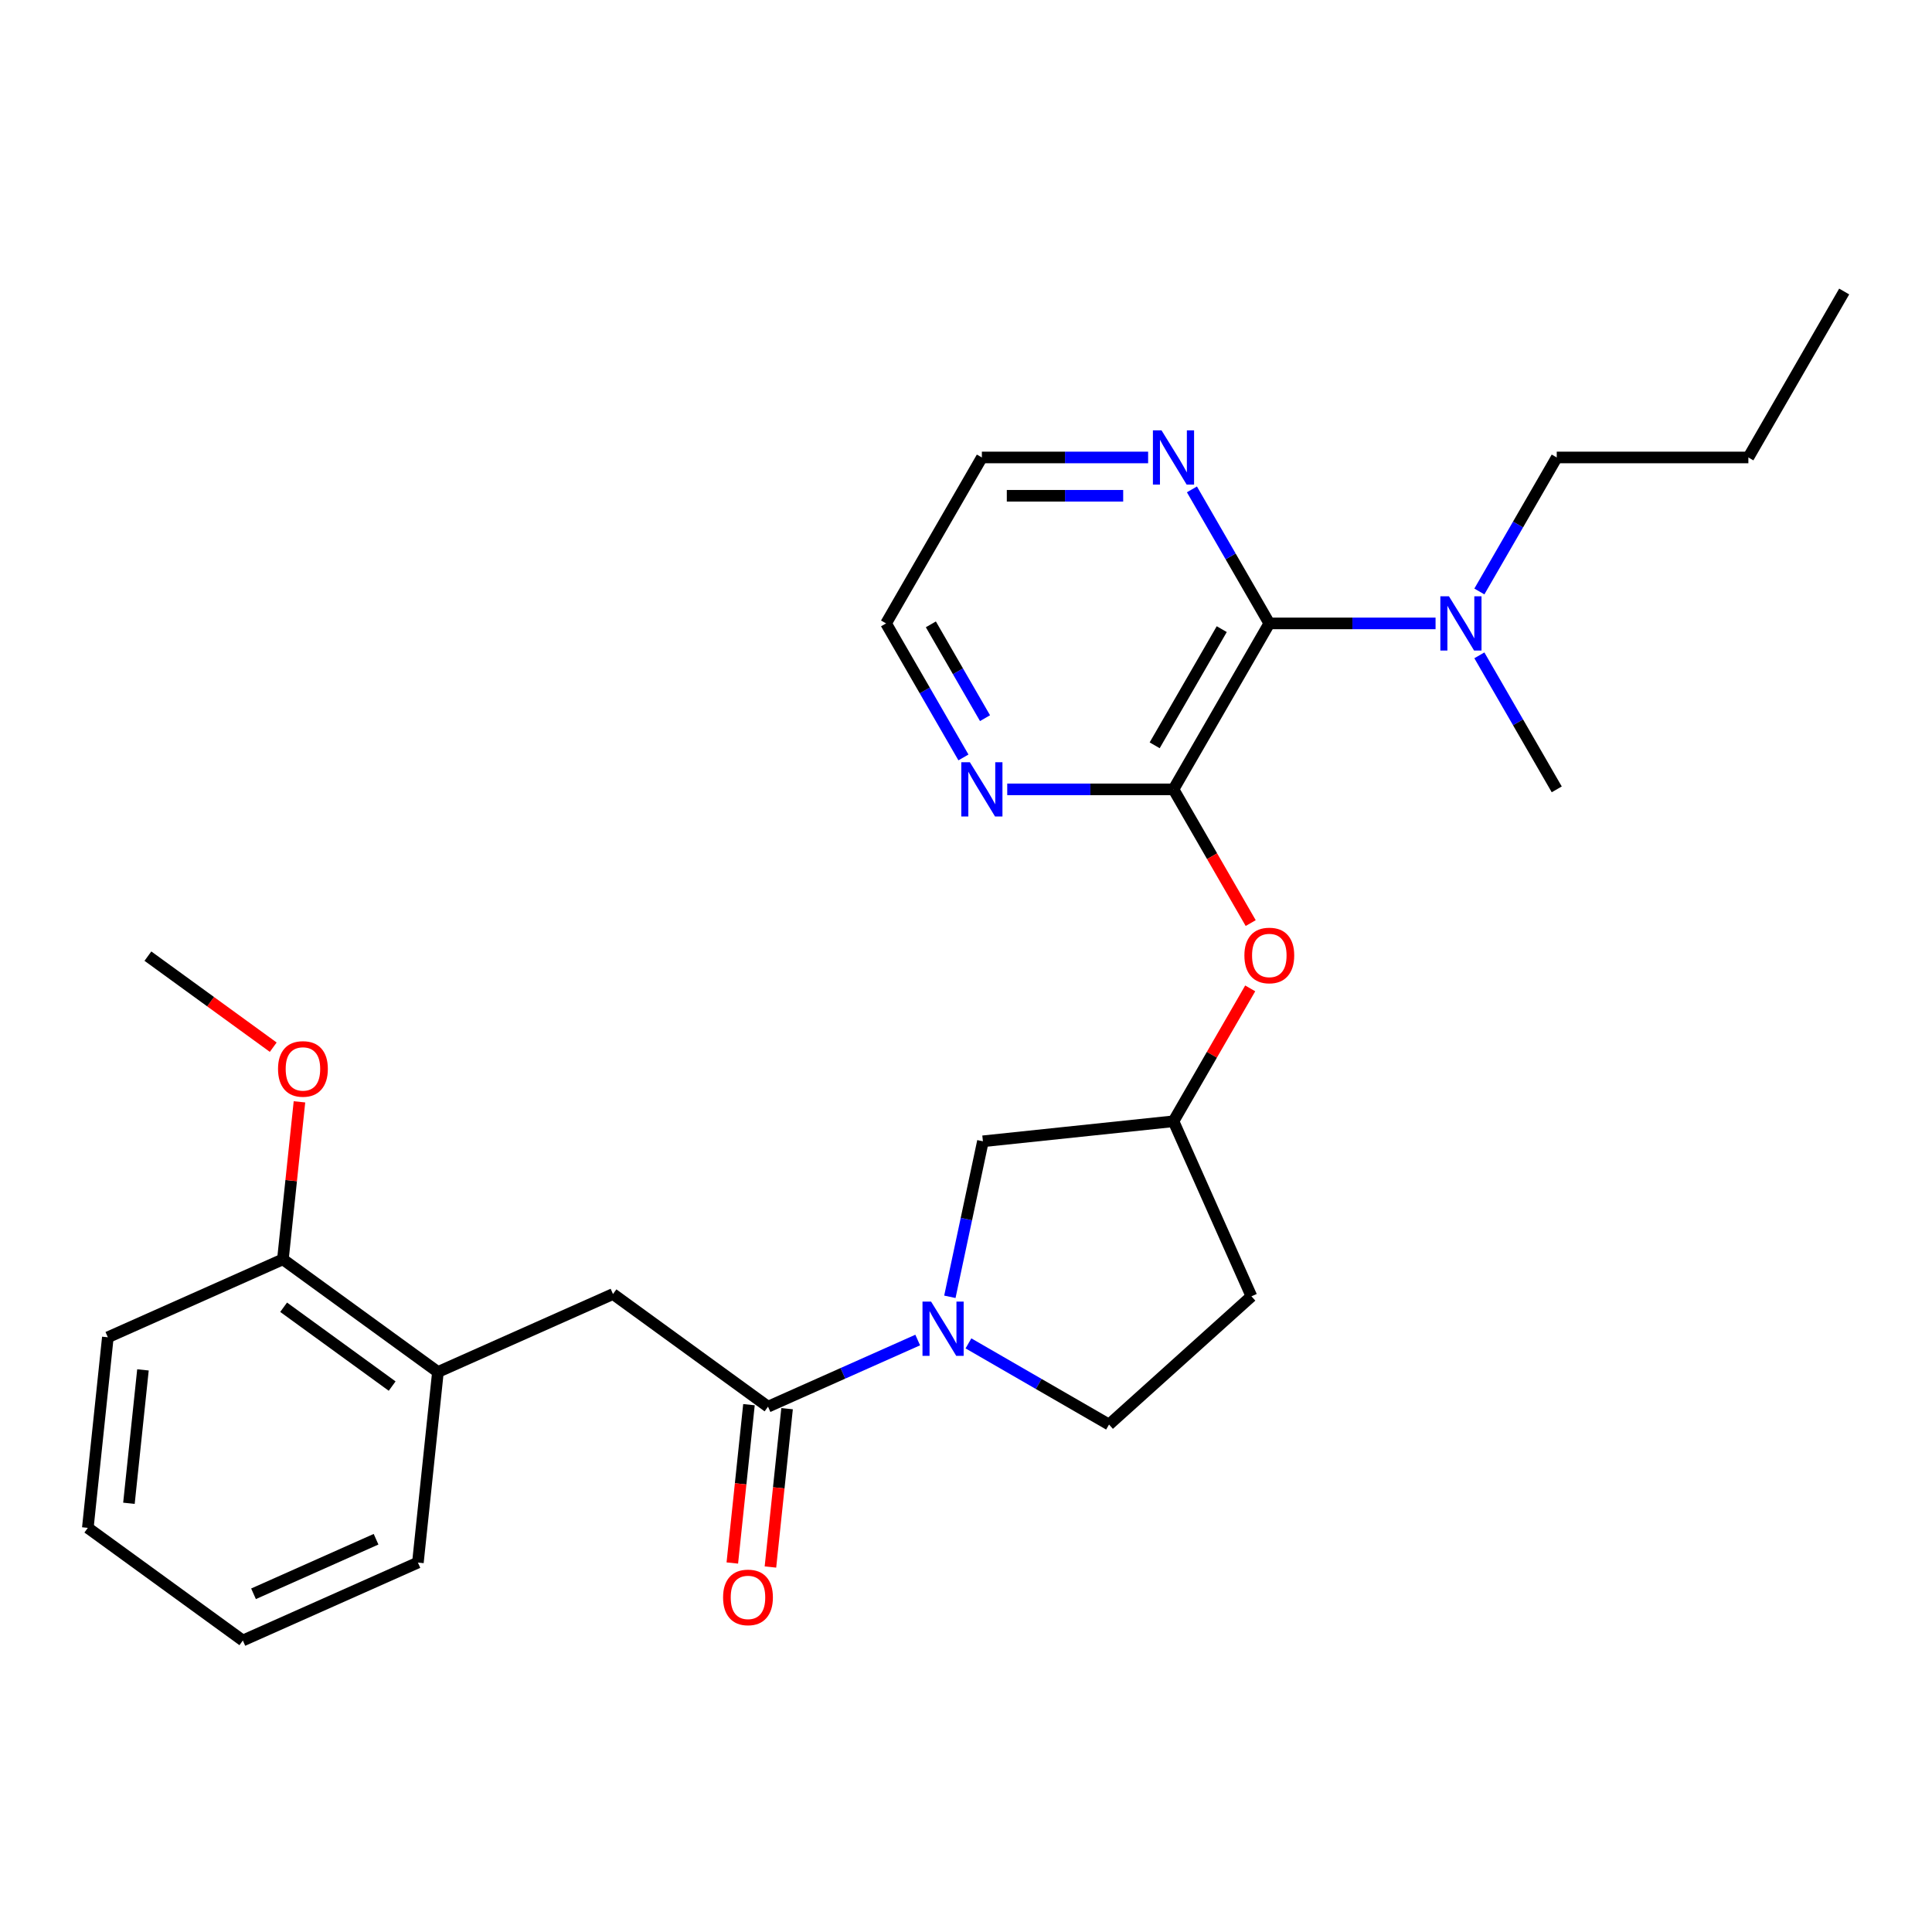<?xml version='1.0' encoding='iso-8859-1'?>
<svg version='1.1' baseProfile='full'
              xmlns='http://www.w3.org/2000/svg'
                      xmlns:rdkit='http://www.rdkit.org/xml'
                      xmlns:xlink='http://www.w3.org/1999/xlink'
                  xml:space='preserve'
width='1000px' height='1000px' viewBox='0 0 1000 1000'>
<!-- END OF HEADER -->
<rect style='opacity:1.0;fill:#FFFFFF;stroke:none' width='1000' height='1000' x='0' y='0'> </rect>
<path class='bond-1' d='M 475.004,693.596 L 436.265,710.844' style='fill:none;fill-rule:evenodd;stroke:#0000FF;stroke-width:6px;stroke-linecap:butt;stroke-linejoin:miter;stroke-opacity:1' />
<path class='bond-1' d='M 436.265,710.844 L 397.526,728.092' style='fill:none;fill-rule:evenodd;stroke:#000000;stroke-width:6px;stroke-linecap:butt;stroke-linejoin:miter;stroke-opacity:1' />
<path class='bond-8' d='M 491.648,671.225 L 500.203,630.979' style='fill:none;fill-rule:evenodd;stroke:#0000FF;stroke-width:6px;stroke-linecap:butt;stroke-linejoin:miter;stroke-opacity:1' />
<path class='bond-8' d='M 500.203,630.979 L 508.757,590.732' style='fill:none;fill-rule:evenodd;stroke:#000000;stroke-width:6px;stroke-linecap:butt;stroke-linejoin:miter;stroke-opacity:1' />
<path class='bond-10' d='M 501.268,695.331 L 537.65,716.337' style='fill:none;fill-rule:evenodd;stroke:#0000FF;stroke-width:6px;stroke-linecap:butt;stroke-linejoin:miter;stroke-opacity:1' />
<path class='bond-10' d='M 537.65,716.337 L 574.032,737.342' style='fill:none;fill-rule:evenodd;stroke:#000000;stroke-width:6px;stroke-linecap:butt;stroke-linejoin:miter;stroke-opacity:1' />
<path class='bond-0' d='M 607.399,408.572 L 627.379,443.178' style='fill:none;fill-rule:evenodd;stroke:#000000;stroke-width:6px;stroke-linecap:butt;stroke-linejoin:miter;stroke-opacity:1' />
<path class='bond-0' d='M 627.379,443.178 L 647.359,477.785' style='fill:none;fill-rule:evenodd;stroke:#FF0000;stroke-width:6px;stroke-linecap:butt;stroke-linejoin:miter;stroke-opacity:1' />
<path class='bond-2' d='M 607.399,408.572 L 656.991,322.675' style='fill:none;fill-rule:evenodd;stroke:#000000;stroke-width:6px;stroke-linecap:butt;stroke-linejoin:miter;stroke-opacity:1' />
<path class='bond-2' d='M 597.658,385.769 L 632.373,325.641' style='fill:none;fill-rule:evenodd;stroke:#000000;stroke-width:6px;stroke-linecap:butt;stroke-linejoin:miter;stroke-opacity:1' />
<path class='bond-5' d='M 607.399,408.572 L 564.373,408.572' style='fill:none;fill-rule:evenodd;stroke:#000000;stroke-width:6px;stroke-linecap:butt;stroke-linejoin:miter;stroke-opacity:1' />
<path class='bond-5' d='M 564.373,408.572 L 521.346,408.572' style='fill:none;fill-rule:evenodd;stroke:#0000FF;stroke-width:6px;stroke-linecap:butt;stroke-linejoin:miter;stroke-opacity:1' />
<path class='bond-3' d='M 397.526,728.092 L 317.284,669.792' style='fill:none;fill-rule:evenodd;stroke:#000000;stroke-width:6px;stroke-linecap:butt;stroke-linejoin:miter;stroke-opacity:1' />
<path class='bond-12' d='M 387.662,727.055 L 383.355,768.034' style='fill:none;fill-rule:evenodd;stroke:#000000;stroke-width:6px;stroke-linecap:butt;stroke-linejoin:miter;stroke-opacity:1' />
<path class='bond-12' d='M 383.355,768.034 L 379.048,809.013' style='fill:none;fill-rule:evenodd;stroke:#FF0000;stroke-width:6px;stroke-linecap:butt;stroke-linejoin:miter;stroke-opacity:1' />
<path class='bond-12' d='M 407.39,729.128 L 403.083,770.108' style='fill:none;fill-rule:evenodd;stroke:#000000;stroke-width:6px;stroke-linecap:butt;stroke-linejoin:miter;stroke-opacity:1' />
<path class='bond-12' d='M 403.083,770.108 L 398.776,811.087' style='fill:none;fill-rule:evenodd;stroke:#FF0000;stroke-width:6px;stroke-linecap:butt;stroke-linejoin:miter;stroke-opacity:1' />
<path class='bond-6' d='M 656.991,322.675 L 636.965,287.989' style='fill:none;fill-rule:evenodd;stroke:#000000;stroke-width:6px;stroke-linecap:butt;stroke-linejoin:miter;stroke-opacity:1' />
<path class='bond-6' d='M 636.965,287.989 L 616.939,253.303' style='fill:none;fill-rule:evenodd;stroke:#0000FF;stroke-width:6px;stroke-linecap:butt;stroke-linejoin:miter;stroke-opacity:1' />
<path class='bond-9' d='M 656.991,322.675 L 700.018,322.675' style='fill:none;fill-rule:evenodd;stroke:#000000;stroke-width:6px;stroke-linecap:butt;stroke-linejoin:miter;stroke-opacity:1' />
<path class='bond-9' d='M 700.018,322.675 L 743.044,322.675' style='fill:none;fill-rule:evenodd;stroke:#0000FF;stroke-width:6px;stroke-linecap:butt;stroke-linejoin:miter;stroke-opacity:1' />
<path class='bond-7' d='M 317.284,669.792 L 226.674,710.134' style='fill:none;fill-rule:evenodd;stroke:#000000;stroke-width:6px;stroke-linecap:butt;stroke-linejoin:miter;stroke-opacity:1' />
<path class='bond-4' d='M 647.107,511.587 L 627.253,545.976' style='fill:none;fill-rule:evenodd;stroke:#FF0000;stroke-width:6px;stroke-linecap:butt;stroke-linejoin:miter;stroke-opacity:1' />
<path class='bond-4' d='M 627.253,545.976 L 607.399,580.365' style='fill:none;fill-rule:evenodd;stroke:#000000;stroke-width:6px;stroke-linecap:butt;stroke-linejoin:miter;stroke-opacity:1' />
<path class='bond-16' d='M 498.674,392.047 L 478.648,357.361' style='fill:none;fill-rule:evenodd;stroke:#0000FF;stroke-width:6px;stroke-linecap:butt;stroke-linejoin:miter;stroke-opacity:1' />
<path class='bond-16' d='M 478.648,357.361 L 458.622,322.675' style='fill:none;fill-rule:evenodd;stroke:#000000;stroke-width:6px;stroke-linecap:butt;stroke-linejoin:miter;stroke-opacity:1' />
<path class='bond-16' d='M 509.845,371.723 L 495.827,347.443' style='fill:none;fill-rule:evenodd;stroke:#0000FF;stroke-width:6px;stroke-linecap:butt;stroke-linejoin:miter;stroke-opacity:1' />
<path class='bond-16' d='M 495.827,347.443 L 481.809,323.163' style='fill:none;fill-rule:evenodd;stroke:#000000;stroke-width:6px;stroke-linecap:butt;stroke-linejoin:miter;stroke-opacity:1' />
<path class='bond-29' d='M 594.267,236.779 L 551.24,236.779' style='fill:none;fill-rule:evenodd;stroke:#0000FF;stroke-width:6px;stroke-linecap:butt;stroke-linejoin:miter;stroke-opacity:1' />
<path class='bond-29' d='M 551.24,236.779 L 508.214,236.779' style='fill:none;fill-rule:evenodd;stroke:#000000;stroke-width:6px;stroke-linecap:butt;stroke-linejoin:miter;stroke-opacity:1' />
<path class='bond-29' d='M 581.359,256.616 L 551.24,256.616' style='fill:none;fill-rule:evenodd;stroke:#0000FF;stroke-width:6px;stroke-linecap:butt;stroke-linejoin:miter;stroke-opacity:1' />
<path class='bond-29' d='M 551.24,256.616 L 521.122,256.616' style='fill:none;fill-rule:evenodd;stroke:#000000;stroke-width:6px;stroke-linecap:butt;stroke-linejoin:miter;stroke-opacity:1' />
<path class='bond-13' d='M 226.674,710.134 L 146.432,651.835' style='fill:none;fill-rule:evenodd;stroke:#000000;stroke-width:6px;stroke-linecap:butt;stroke-linejoin:miter;stroke-opacity:1' />
<path class='bond-13' d='M 202.978,717.438 L 146.808,676.628' style='fill:none;fill-rule:evenodd;stroke:#000000;stroke-width:6px;stroke-linecap:butt;stroke-linejoin:miter;stroke-opacity:1' />
<path class='bond-19' d='M 226.674,710.134 L 216.306,808.776' style='fill:none;fill-rule:evenodd;stroke:#000000;stroke-width:6px;stroke-linecap:butt;stroke-linejoin:miter;stroke-opacity:1' />
<path class='bond-11' d='M 508.757,590.732 L 607.399,580.365' style='fill:none;fill-rule:evenodd;stroke:#000000;stroke-width:6px;stroke-linecap:butt;stroke-linejoin:miter;stroke-opacity:1' />
<path class='bond-18' d='M 765.716,306.151 L 785.742,271.465' style='fill:none;fill-rule:evenodd;stroke:#0000FF;stroke-width:6px;stroke-linecap:butt;stroke-linejoin:miter;stroke-opacity:1' />
<path class='bond-18' d='M 785.742,271.465 L 805.768,236.779' style='fill:none;fill-rule:evenodd;stroke:#000000;stroke-width:6px;stroke-linecap:butt;stroke-linejoin:miter;stroke-opacity:1' />
<path class='bond-20' d='M 765.716,339.199 L 785.742,373.885' style='fill:none;fill-rule:evenodd;stroke:#0000FF;stroke-width:6px;stroke-linecap:butt;stroke-linejoin:miter;stroke-opacity:1' />
<path class='bond-20' d='M 785.742,373.885 L 805.768,408.572' style='fill:none;fill-rule:evenodd;stroke:#000000;stroke-width:6px;stroke-linecap:butt;stroke-linejoin:miter;stroke-opacity:1' />
<path class='bond-14' d='M 574.032,737.342 L 647.741,670.974' style='fill:none;fill-rule:evenodd;stroke:#000000;stroke-width:6px;stroke-linecap:butt;stroke-linejoin:miter;stroke-opacity:1' />
<path class='bond-27' d='M 607.399,580.365 L 647.741,670.974' style='fill:none;fill-rule:evenodd;stroke:#000000;stroke-width:6px;stroke-linecap:butt;stroke-linejoin:miter;stroke-opacity:1' />
<path class='bond-15' d='M 146.432,651.835 L 150.716,611.074' style='fill:none;fill-rule:evenodd;stroke:#000000;stroke-width:6px;stroke-linecap:butt;stroke-linejoin:miter;stroke-opacity:1' />
<path class='bond-15' d='M 150.716,611.074 L 155,570.313' style='fill:none;fill-rule:evenodd;stroke:#FF0000;stroke-width:6px;stroke-linecap:butt;stroke-linejoin:miter;stroke-opacity:1' />
<path class='bond-21' d='M 146.432,651.835 L 55.822,692.177' style='fill:none;fill-rule:evenodd;stroke:#000000;stroke-width:6px;stroke-linecap:butt;stroke-linejoin:miter;stroke-opacity:1' />
<path class='bond-22' d='M 141.426,542.024 L 108.992,518.459' style='fill:none;fill-rule:evenodd;stroke:#FF0000;stroke-width:6px;stroke-linecap:butt;stroke-linejoin:miter;stroke-opacity:1' />
<path class='bond-22' d='M 108.992,518.459 L 76.557,494.894' style='fill:none;fill-rule:evenodd;stroke:#000000;stroke-width:6px;stroke-linecap:butt;stroke-linejoin:miter;stroke-opacity:1' />
<path class='bond-17' d='M 458.622,322.675 L 508.214,236.779' style='fill:none;fill-rule:evenodd;stroke:#000000;stroke-width:6px;stroke-linecap:butt;stroke-linejoin:miter;stroke-opacity:1' />
<path class='bond-23' d='M 805.768,236.779 L 904.953,236.779' style='fill:none;fill-rule:evenodd;stroke:#000000;stroke-width:6px;stroke-linecap:butt;stroke-linejoin:miter;stroke-opacity:1' />
<path class='bond-24' d='M 216.306,808.776 L 125.697,849.118' style='fill:none;fill-rule:evenodd;stroke:#000000;stroke-width:6px;stroke-linecap:butt;stroke-linejoin:miter;stroke-opacity:1' />
<path class='bond-24' d='M 194.647,796.705 L 131.22,824.945' style='fill:none;fill-rule:evenodd;stroke:#000000;stroke-width:6px;stroke-linecap:butt;stroke-linejoin:miter;stroke-opacity:1' />
<path class='bond-28' d='M 55.822,692.177 L 45.455,790.819' style='fill:none;fill-rule:evenodd;stroke:#000000;stroke-width:6px;stroke-linecap:butt;stroke-linejoin:miter;stroke-opacity:1' />
<path class='bond-28' d='M 73.995,709.047 L 66.738,778.096' style='fill:none;fill-rule:evenodd;stroke:#000000;stroke-width:6px;stroke-linecap:butt;stroke-linejoin:miter;stroke-opacity:1' />
<path class='bond-25' d='M 904.953,236.779 L 954.545,150.882' style='fill:none;fill-rule:evenodd;stroke:#000000;stroke-width:6px;stroke-linecap:butt;stroke-linejoin:miter;stroke-opacity:1' />
<path class='bond-26' d='M 125.697,849.118 L 45.455,790.819' style='fill:none;fill-rule:evenodd;stroke:#000000;stroke-width:6px;stroke-linecap:butt;stroke-linejoin:miter;stroke-opacity:1' />
<path  class='atom-0' d='M 481.927 673.705
L 491.131 688.583
Q 492.044 690.051, 493.512 692.709
Q 494.98 695.367, 495.059 695.526
L 495.059 673.705
L 498.788 673.705
L 498.788 701.794
L 494.94 701.794
L 485.061 685.528
Q 483.911 683.624, 482.681 681.441
Q 481.49 679.259, 481.133 678.585
L 481.133 701.794
L 477.483 701.794
L 477.483 673.705
L 481.927 673.705
' fill='#0000FF'/>
<path  class='atom-5' d='M 644.097 494.547
Q 644.097 487.803, 647.43 484.034
Q 650.762 480.265, 656.991 480.265
Q 663.22 480.265, 666.553 484.034
Q 669.885 487.803, 669.885 494.547
Q 669.885 501.371, 666.513 505.259
Q 663.141 509.108, 656.991 509.108
Q 650.802 509.108, 647.43 505.259
Q 644.097 501.411, 644.097 494.547
M 656.991 505.934
Q 661.276 505.934, 663.577 503.077
Q 665.918 500.181, 665.918 494.547
Q 665.918 489.033, 663.577 486.256
Q 661.276 483.439, 656.991 483.439
Q 652.706 483.439, 650.366 486.216
Q 648.065 488.993, 648.065 494.547
Q 648.065 500.221, 650.366 503.077
Q 652.706 505.934, 656.991 505.934
' fill='#FF0000'/>
<path  class='atom-6' d='M 502.005 394.527
L 511.209 409.405
Q 512.122 410.873, 513.59 413.531
Q 515.058 416.189, 515.137 416.348
L 515.137 394.527
L 518.867 394.527
L 518.867 422.616
L 515.018 422.616
L 505.139 406.35
Q 503.989 404.446, 502.759 402.263
Q 501.569 400.081, 501.212 399.407
L 501.212 422.616
L 497.562 422.616
L 497.562 394.527
L 502.005 394.527
' fill='#0000FF'/>
<path  class='atom-7' d='M 601.19 222.734
L 610.394 237.612
Q 611.307 239.08, 612.775 241.738
Q 614.243 244.396, 614.322 244.555
L 614.322 222.734
L 618.051 222.734
L 618.051 250.823
L 614.203 250.823
L 604.324 234.557
Q 603.174 232.653, 601.944 230.47
Q 600.753 228.288, 600.396 227.614
L 600.396 250.823
L 596.746 250.823
L 596.746 222.734
L 601.19 222.734
' fill='#0000FF'/>
<path  class='atom-10' d='M 749.967 308.631
L 759.171 323.508
Q 760.084 324.976, 761.552 327.634
Q 763.02 330.293, 763.099 330.451
L 763.099 308.631
L 766.828 308.631
L 766.828 336.72
L 762.98 336.72
L 753.101 320.453
Q 751.951 318.549, 750.721 316.367
Q 749.531 314.185, 749.174 313.51
L 749.174 336.72
L 745.524 336.72
L 745.524 308.631
L 749.967 308.631
' fill='#0000FF'/>
<path  class='atom-13' d='M 374.264 826.812
Q 374.264 820.068, 377.597 816.299
Q 380.93 812.53, 387.158 812.53
Q 393.387 812.53, 396.72 816.299
Q 400.052 820.068, 400.052 826.812
Q 400.052 833.636, 396.68 837.524
Q 393.308 841.373, 387.158 841.373
Q 380.969 841.373, 377.597 837.524
Q 374.264 833.676, 374.264 826.812
M 387.158 838.199
Q 391.443 838.199, 393.744 835.342
Q 396.085 832.446, 396.085 826.812
Q 396.085 821.298, 393.744 818.521
Q 391.443 815.704, 387.158 815.704
Q 382.874 815.704, 380.533 818.481
Q 378.232 821.258, 378.232 826.812
Q 378.232 832.486, 380.533 835.342
Q 382.874 838.199, 387.158 838.199
' fill='#FF0000'/>
<path  class='atom-16' d='M 143.906 553.273
Q 143.906 546.528, 147.238 542.759
Q 150.571 538.99, 156.8 538.99
Q 163.028 538.99, 166.361 542.759
Q 169.694 546.528, 169.694 553.273
Q 169.694 560.097, 166.321 563.985
Q 162.949 567.833, 156.8 567.833
Q 150.61 567.833, 147.238 563.985
Q 143.906 560.137, 143.906 553.273
M 156.8 564.659
Q 161.084 564.659, 163.385 561.803
Q 165.726 558.907, 165.726 553.273
Q 165.726 547.758, 163.385 544.981
Q 161.084 542.164, 156.8 542.164
Q 152.515 542.164, 150.174 544.942
Q 147.873 547.719, 147.873 553.273
Q 147.873 558.946, 150.174 561.803
Q 152.515 564.659, 156.8 564.659
' fill='#FF0000'/>
</svg>
